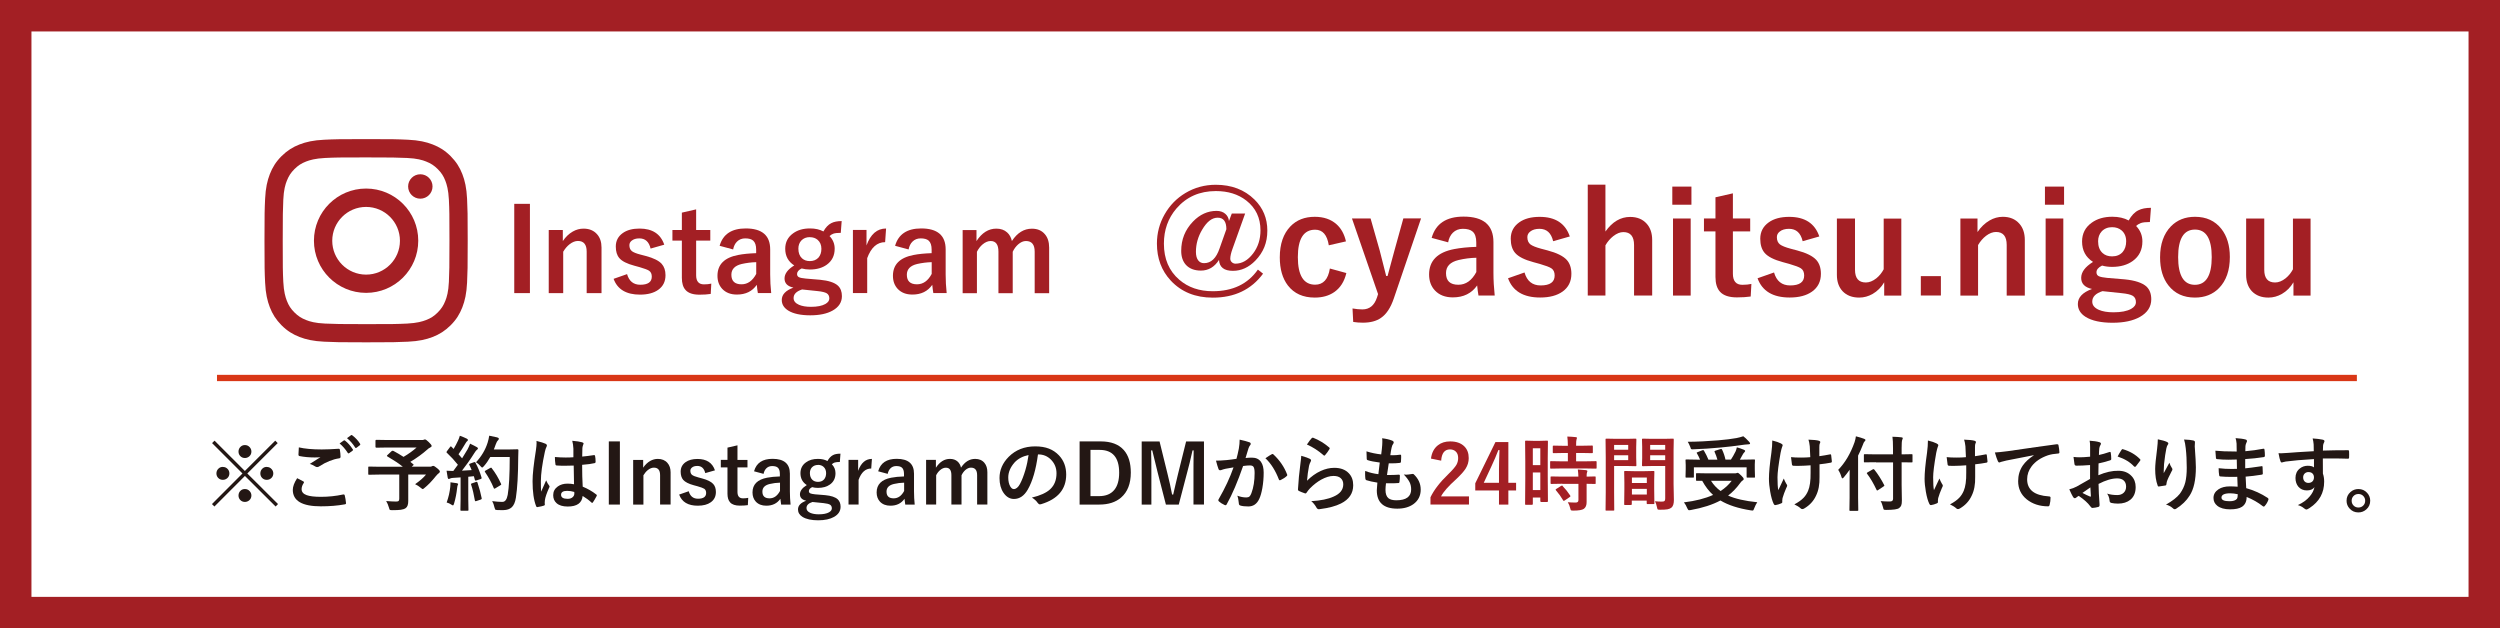 <?xml version="1.0" encoding="UTF-8"?><svg id="a" xmlns="http://www.w3.org/2000/svg" viewBox="0 0 397.37 99.87"><rect x="0" y="0" width="397.37" height="99.87" fill="#333333" stroke="none"/><defs><style>.b{fill:#231714;}.b,.c,.d{stroke-width:0px;}.c{fill:#fff;}.e{fill:none;stroke:#d93716;stroke-miterlimit:10;}.d{fill:#a31f24;}</style></defs><rect class="d" x="148.75" y="-148.75" width="99.87" height="397.37" transform="translate(248.62 -148.75) rotate(90)"/><rect class="c" x="5" y="5" width="387.37" height="89.87"/><path class="d" d="m84.23,32.4v14.19h-2.49v-14.19h2.49Z"/><path class="d" d="m89.46,36.56v1.76c.44-.66.96-1.16,1.57-1.51.55-.32,1.13-.47,1.72-.47.91,0,1.63.3,2.15.89.48.54.71,1.24.71,2.12v7.24h-2.36v-6.6c0-1.12-.46-1.69-1.39-1.69-.43,0-.87.17-1.32.52-.39.3-.73.7-1.02,1.19v6.58h-2.3v-10.03h2.23Z"/><path class="d" d="m105.59,38.89l-2.18.62c-.25-1.08-.85-1.62-1.79-1.62-.51,0-.91.12-1.21.36-.24.19-.37.43-.37.72,0,.42.13.74.4.95.25.19.71.38,1.38.55l.84.22c1.21.32,2.05.74,2.51,1.24.4.45.61,1.05.61,1.81,0,1-.38,1.77-1.15,2.32-.71.51-1.68.77-2.91.77-2.18,0-3.58-.84-4.19-2.51l2.14-.75c.32,1.12,1.02,1.69,2.1,1.69,1.22,0,1.83-.43,1.83-1.29,0-.43-.14-.74-.43-.94-.24-.16-.75-.35-1.51-.57l-.84-.23c-1.16-.31-1.96-.71-2.38-1.21-.38-.44-.56-1.05-.56-1.84,0-.9.37-1.61,1.1-2.13.67-.48,1.56-.72,2.67-.72,2.04,0,3.35.85,3.93,2.56Z"/><path class="d" d="m110.65,33.28v3.28h2.25v1.68h-2.25v5.51c0,.96.41,1.45,1.24,1.45.45,0,.84-.04,1.17-.12l-.09,1.64c-.51.08-1.1.12-1.79.12-1.02,0-1.75-.24-2.2-.73-.4-.43-.6-1.08-.6-1.94v-5.93h-1.5v-1.68h1.5v-2.76l2.27-.52Z"/><path class="d" d="m114.38,39.08c.52-1.84,1.9-2.77,4.15-2.77,2.59,0,3.89,1.11,3.89,3.33v3.98c0,.97.05,1.96.16,2.96h-2.12c-.07-.38-.12-.81-.17-1.31-.72,1.04-1.77,1.55-3.16,1.55-.99,0-1.77-.3-2.34-.91-.5-.54-.75-1.23-.75-2.07,0-1.79,1.09-2.89,3.28-3.31.81-.16,1.76-.25,2.87-.29v-.57c0-.67-.16-1.14-.47-1.42-.27-.24-.7-.36-1.27-.36-.52,0-.96.17-1.3.51-.32.31-.52.73-.62,1.25l-2.15-.58Zm5.81,2.59c-.77.02-1.54.12-2.3.29-1.09.26-1.64.83-1.64,1.71,0,1.01.54,1.52,1.61,1.52.98,0,1.75-.55,2.34-1.65v-1.87Z"/><path class="d" d="m133.78,35.16l-.14,1.85c-.51,0-.9.04-1.17.13-.21.07-.42.2-.62.38.55.57.82,1.24.82,2.01,0,1.09-.42,1.94-1.25,2.54-.7.51-1.6.77-2.7.77-.46,0-.9-.06-1.3-.17-.49.24-.73.54-.73.88,0,.24.1.41.3.51.2.1.57.17,1.09.22l2.27.19c1.34.13,2.29.44,2.83.93.43.4.64.96.64,1.67,0,.97-.49,1.74-1.47,2.29-.9.51-2.09.76-3.57.76s-2.69-.25-3.5-.76c-.68-.43-1.02-.99-1.02-1.68,0-.86.62-1.51,1.85-1.96-.94-.21-1.41-.69-1.41-1.45s.51-1.44,1.54-2.08c-.95-.61-1.43-1.49-1.43-2.65,0-1.04.42-1.85,1.25-2.45.71-.52,1.6-.78,2.69-.78.83,0,1.54.16,2.13.48.35-.64.77-1.08,1.25-1.32.42-.22.98-.33,1.66-.33Zm-6.29,10.85c-.9.29-1.35.74-1.35,1.37,0,.46.29.82.86,1.07.49.21,1.12.32,1.9.32,1,0,1.76-.15,2.29-.45.42-.24.63-.53.63-.88,0-.38-.14-.65-.41-.82-.27-.16-.75-.28-1.44-.35l-2.49-.26Zm1.24-8.32c-.57,0-1.02.18-1.37.55-.3.33-.46.76-.46,1.28,0,.67.19,1.18.58,1.54.32.29.73.44,1.24.44.58,0,1.04-.19,1.38-.56.3-.35.46-.82.46-1.39,0-.61-.2-1.08-.6-1.43-.33-.28-.74-.42-1.23-.42Z"/><path class="d" d="m140.84,36.33l-.15,2.16c-1.28,0-2.23.85-2.85,2.54v5.55h-2.27v-10.03h2.16v2.46c.65-1.79,1.68-2.69,3.11-2.69Z"/><path class="d" d="m142.27,39.08c.52-1.84,1.9-2.77,4.15-2.77,2.59,0,3.89,1.11,3.89,3.33v3.98c0,.97.05,1.96.16,2.96h-2.12c-.07-.38-.12-.81-.17-1.31-.72,1.04-1.77,1.55-3.16,1.55-.99,0-1.77-.3-2.34-.91-.5-.54-.75-1.23-.75-2.07,0-1.79,1.09-2.89,3.28-3.31.81-.16,1.76-.25,2.87-.29v-.57c0-.67-.16-1.14-.47-1.42-.27-.24-.7-.36-1.27-.36-.52,0-.96.17-1.3.51-.32.31-.52.73-.62,1.25l-2.15-.58Zm5.81,2.59c-.77.02-1.54.12-2.3.29-1.09.26-1.64.83-1.64,1.71,0,1.01.54,1.52,1.61,1.52.98,0,1.75-.55,2.34-1.65v-1.87Z"/><path class="d" d="m155.21,36.56v1.76c.86-1.32,1.91-1.98,3.16-1.98.7,0,1.27.2,1.72.61.38.34.62.8.75,1.36.86-1.31,1.92-1.96,3.18-1.96.89,0,1.58.3,2.07.89.45.53.67,1.24.67,2.12v7.24h-2.3v-6.6c0-1.12-.46-1.69-1.39-1.69-.42,0-.83.18-1.24.54-.35.31-.64.7-.86,1.17v6.58h-2.27v-6.6c0-1.12-.41-1.69-1.24-1.69-.42,0-.85.18-1.27.53-.37.31-.67.7-.91,1.18v6.58h-2.27v-10.03h2.2Z"/><path class="d" d="m58.19,25.02c4.31,0,4.82.02,6.53.09,1.57.07,2.43.33,3,.56.75.29,1.29.64,1.86,1.21.57.57.92,1.1,1.21,1.86.22.57.48,1.42.56,3,.08,1.7.09,2.21.09,6.53s-.02,4.82-.09,6.53c-.07,1.57-.33,2.43-.56,3-.29.75-.64,1.29-1.21,1.86s-1.1.92-1.86,1.21c-.57.22-1.42.48-3,.56-1.7.08-2.21.09-6.53.09s-4.82-.02-6.53-.09c-1.57-.07-2.43-.33-3-.56-.75-.29-1.29-.64-1.86-1.21-.57-.57-.92-1.1-1.21-1.86-.22-.57-.48-1.42-.56-3-.08-1.7-.09-2.21-.09-6.53s.02-4.82.09-6.53c.07-1.57.33-2.43.56-3,.29-.75.64-1.29,1.21-1.86s1.1-.92,1.86-1.21c.57-.22,1.42-.48,3-.56,1.7-.08,2.21-.09,6.53-.09m0-2.91c-4.39,0-4.94.02-6.66.1-1.72.08-2.89.35-3.92.75-1.06.41-1.96.97-2.86,1.86-.9.9-1.45,1.8-1.86,2.86-.4,1.03-.67,2.2-.75,3.92-.08,1.72-.1,2.27-.1,6.66s.02,4.94.1,6.66c.08,1.72.35,2.89.75,3.92.41,1.06.97,1.96,1.86,2.86.9.9,1.8,1.45,2.86,1.86,1.03.4,2.2.67,3.92.75,1.72.08,2.27.1,6.66.1s4.94-.02,6.66-.1c1.72-.08,2.89-.35,3.92-.75,1.06-.41,1.96-.97,2.86-1.86.9-.9,1.45-1.8,1.86-2.86.4-1.03.67-2.2.75-3.92.08-1.72.1-2.27.1-6.66s-.02-4.94-.1-6.66c-.08-1.72-.35-2.89-.75-3.92-.41-1.06-.97-1.96-1.86-2.86-.9-.9-1.8-1.45-2.86-1.86-1.03-.4-2.2-.67-3.92-.75-1.72-.08-2.27-.1-6.66-.1h0Z"/><path class="d" d="m58.19,29.97c-4.58,0-8.29,3.71-8.29,8.29s3.71,8.29,8.29,8.29,8.29-3.71,8.29-8.29-3.71-8.29-8.29-8.29Zm0,13.68c-2.97,0-5.38-2.41-5.38-5.38s2.41-5.38,5.38-5.38,5.38,2.41,5.38,5.38-2.41,5.38-5.38,5.38Z"/><circle class="d" cx="66.81" cy="29.64" r="1.94"/><path class="d" d="m197.92,33.92l-2.03,5.67c-.23.64-.34,1.15-.34,1.53,0,.23.09.43.28.59.16.13.34.2.54.2,1.05,0,1.98-.54,2.8-1.61.78-1.02,1.18-2.25,1.18-3.68,0-1.99-.75-3.57-2.26-4.75-1.29-1-2.9-1.5-4.83-1.5-2.59,0-4.67.92-6.27,2.77-1.33,1.55-1.99,3.42-1.99,5.59,0,2.42.81,4.33,2.44,5.73,1.41,1.22,3.18,1.83,5.33,1.83,3.18,0,5.57-1.15,7.17-3.44l.82.65c-1.88,2.54-4.54,3.81-7.99,3.81-2.77,0-4.99-.9-6.68-2.71-1.47-1.58-2.2-3.54-2.2-5.88,0-1.67.41-3.23,1.23-4.66.81-1.42,1.91-2.55,3.3-3.38,1.46-.87,3.07-1.31,4.82-1.31,2.51,0,4.56.78,6.15,2.34,1.37,1.35,2.05,3,2.05,4.94s-.63,3.46-1.9,4.77c-1.06,1.09-2.25,1.63-3.57,1.63-1.41,0-2.15-.58-2.21-1.74-.72,1.13-1.68,1.7-2.88,1.7-1.03,0-1.83-.31-2.39-.92-.49-.55-.74-1.29-.74-2.21,0-1.81.62-3.36,1.87-4.66,1.09-1.13,2.34-1.7,3.75-1.7.57,0,1.04.16,1.39.47.33.28.53.67.58,1.14l.45-1.19h2.11Zm-2.99,2.51c0-1.22-.46-1.83-1.38-1.83s-1.72.64-2.47,1.91c-.66,1.11-.99,2.28-.99,3.52,0,.61.13,1.08.39,1.39.23.28.53.41.9.41,1.12,0,1.94-.78,2.47-2.35l1.08-3.05Z"/><path class="d" d="m213.93,38.37l-2.72.62c-.26-1.66-.98-2.48-2.17-2.48-1.83,0-2.75,1.45-2.75,4.36s.92,4.38,2.75,4.38c1.29,0,2.07-.86,2.34-2.57l2.62.72c-.32,1.35-.96,2.36-1.93,3.03-.84.58-1.87.87-3.09.87-1.86,0-3.28-.64-4.27-1.92-.86-1.12-1.29-2.61-1.29-4.47,0-2.13.57-3.77,1.7-4.94.98-1.01,2.27-1.51,3.86-1.51,1.41,0,2.55.39,3.43,1.16.76.67,1.27,1.59,1.53,2.76Z"/><path class="d" d="m225.87,34.73l-4.32,12.69c-.5,1.48-1.18,2.52-2.05,3.11-.73.51-1.69.76-2.88.76-.53,0-1.04-.04-1.53-.12l-.11-2.14c.57.1,1.09.15,1.57.15,1.13,0,1.9-.63,2.32-1.9l.17-.53-4.15-12.03h2.96l1.46,5.13c.12.41.46,1.75,1.02,4.02h.22c.09-.33.29-1.05.58-2.15.2-.76.38-1.4.52-1.92l1.41-5.09h2.79Z"/><path class="d" d="m227.56,37.81c.63-2.25,2.32-3.38,5.07-3.38,3.17,0,4.75,1.35,4.75,4.06v4.86c0,1.18.07,2.39.2,3.62h-2.58c-.08-.46-.15-.99-.21-1.6-.88,1.26-2.17,1.9-3.86,1.9-1.21,0-2.17-.37-2.86-1.11-.61-.65-.92-1.5-.92-2.53,0-2.18,1.33-3.53,4-4.04.99-.19,2.15-.31,3.5-.35v-.7c0-.81-.19-1.39-.58-1.73-.33-.29-.85-.44-1.55-.44-.64,0-1.17.21-1.59.62-.38.38-.64.89-.75,1.53l-2.63-.71Zm7.09,3.16c-.94.02-1.87.14-2.81.36-1.34.32-2,1.01-2,2.08,0,1.24.65,1.85,1.96,1.85,1.19,0,2.14-.67,2.86-2.02v-2.28Z"/><path class="d" d="m249.53,37.58l-2.66.76c-.31-1.32-1.03-1.97-2.18-1.97-.62,0-1.12.15-1.47.44-.3.23-.45.53-.45.88,0,.52.16.9.49,1.16.31.23.87.46,1.69.68l1.02.27c1.48.39,2.5.9,3.06,1.51.49.54.74,1.28.74,2.21,0,1.22-.47,2.16-1.41,2.83-.87.62-2.05.94-3.55.94-2.67,0-4.37-1.02-5.11-3.06l2.62-.92c.39,1.37,1.25,2.06,2.56,2.06,1.49,0,2.23-.53,2.23-1.58,0-.52-.17-.91-.52-1.14-.3-.2-.91-.43-1.84-.7l-1.02-.28c-1.42-.38-2.39-.87-2.91-1.48-.46-.54-.69-1.29-.69-2.24,0-1.1.45-1.96,1.34-2.6.82-.59,1.91-.88,3.26-.88,2.49,0,4.09,1.04,4.79,3.13Z"/><path class="d" d="m255.18,29.35v7.45c1.1-1.55,2.41-2.32,3.93-2.32,1.11,0,1.99.36,2.63,1.08.58.65.87,1.51.87,2.58v8.84h-2.88v-8.03c0-1.37-.57-2.06-1.7-2.06-.52,0-1.06.22-1.61.65-.47.37-.89.85-1.24,1.45v7.99h-2.81v-17.63h2.81Z"/><path class="d" d="m268.85,29.66v2.88h-3.04v-2.88h3.04Zm-.12,5.07v12.25h-2.81v-12.25h2.81Z"/><path class="d" d="m275.44,30.73v4h2.75v2.05h-2.75v6.72c0,1.18.5,1.77,1.51,1.77.54,0,1.02-.05,1.43-.14l-.11,2c-.62.09-1.35.14-2.19.14-1.24,0-2.14-.3-2.68-.89-.49-.53-.73-1.32-.73-2.36v-7.24h-1.83v-2.05h1.83v-3.37l2.77-.63Z"/><path class="d" d="m289.19,37.58l-2.66.76c-.31-1.32-1.03-1.97-2.18-1.97-.62,0-1.12.15-1.47.44-.3.23-.45.53-.45.88,0,.52.16.9.49,1.16.31.23.87.46,1.69.68l1.02.27c1.48.39,2.5.9,3.06,1.51.49.54.74,1.28.74,2.21,0,1.22-.47,2.16-1.41,2.83-.87.62-2.05.94-3.55.94-2.67,0-4.37-1.02-5.11-3.06l2.62-.92c.39,1.37,1.25,2.06,2.56,2.06,1.49,0,2.23-.53,2.23-1.58,0-.52-.17-.91-.52-1.14-.3-.2-.91-.43-1.84-.7l-1.02-.28c-1.42-.38-2.39-.87-2.91-1.48-.46-.54-.69-1.29-.69-2.24,0-1.1.45-1.96,1.34-2.6.82-.59,1.91-.88,3.26-.88,2.49,0,4.09,1.04,4.79,3.13Z"/><path class="d" d="m302.21,34.73v12.25h-2.72v-2.11c-.47.8-1.09,1.42-1.84,1.85-.67.38-1.38.58-2.14.58-1.11,0-1.99-.34-2.64-1.02-.6-.65-.9-1.51-.9-2.59v-8.95h2.88v8.14c0,1.34.57,2.02,1.72,2.02.55,0,1.11-.22,1.68-.67.48-.39.86-.86,1.16-1.43v-8.05h2.81Z"/><path class="d" d="m308.5,43.89v3.08h-3.19v-3.08h3.19Z"/><path class="d" d="m314.32,34.73v2.15c.54-.8,1.18-1.41,1.92-1.84.67-.39,1.38-.58,2.1-.58,1.11,0,1.99.36,2.63,1.09.58.65.87,1.52.87,2.59v8.84h-2.88v-8.05c0-1.37-.57-2.06-1.7-2.06-.52,0-1.06.21-1.61.63-.47.37-.89.85-1.24,1.45v8.03h-2.81v-12.25h2.72Z"/><path class="d" d="m328.08,29.66v2.88h-3.04v-2.88h3.04Zm-.12,5.07v12.25h-2.81v-12.25h2.81Z"/><path class="d" d="m341.89,33.03l-.17,2.26c-.62,0-1.1.05-1.43.16-.25.09-.51.24-.76.47.67.69,1,1.51,1,2.45,0,1.34-.51,2.37-1.53,3.11-.86.62-1.95.94-3.29.94-.57,0-1.1-.07-1.59-.21-.6.3-.89.65-.89,1.07,0,.29.12.5.37.62.25.12.69.21,1.33.27l2.77.23c1.64.16,2.79.54,3.46,1.13.52.49.78,1.17.78,2.04,0,1.18-.6,2.12-1.8,2.8-1.1.62-2.55.93-4.36.93s-3.28-.31-4.27-.93c-.83-.52-1.24-1.21-1.24-2.05,0-1.05.75-1.84,2.25-2.39-1.15-.25-1.72-.84-1.72-1.76s.62-1.75,1.88-2.54c-1.16-.74-1.74-1.82-1.74-3.24,0-1.26.51-2.26,1.53-2.99.87-.63,1.96-.95,3.28-.95,1.01,0,1.88.2,2.6.59.43-.78.94-1.32,1.53-1.61.52-.27,1.19-.4,2.03-.4Zm-7.68,13.24c-1.1.35-1.65.9-1.65,1.67,0,.57.35,1,1.05,1.31.6.26,1.37.39,2.32.39,1.22,0,2.15-.18,2.8-.54.52-.29.77-.65.77-1.08,0-.46-.17-.8-.5-1-.33-.2-.92-.34-1.75-.42l-3.04-.32Zm1.51-10.16c-.69,0-1.25.23-1.67.68-.37.41-.56.93-.56,1.56,0,.82.24,1.45.71,1.87.39.36.9.53,1.51.53.71,0,1.27-.23,1.68-.69.37-.43.56-1,.56-1.7,0-.74-.24-1.32-.73-1.74-.4-.34-.9-.51-1.5-.51Z"/><path class="d" d="m348.89,34.46c1.79,0,3.19.64,4.2,1.93.89,1.14,1.34,2.63,1.34,4.46,0,2.11-.57,3.76-1.72,4.94-.99,1.01-2.27,1.51-3.83,1.51-1.8,0-3.2-.64-4.21-1.93-.89-1.13-1.33-2.62-1.33-4.46,0-2.11.58-3.75,1.73-4.94,1-1.01,2.27-1.51,3.82-1.51Zm0,2.03c-1.79,0-2.68,1.46-2.68,4.38s.89,4.4,2.66,4.4,2.68-1.47,2.68-4.4-.89-4.38-2.66-4.38Z"/><path class="d" d="m367.26,34.73v12.25h-2.72v-2.11c-.47.8-1.09,1.42-1.84,1.85-.67.38-1.38.58-2.14.58-1.11,0-1.99-.34-2.64-1.02-.6-.65-.9-1.51-.9-2.59v-8.95h2.88v8.14c0,1.34.57,2.02,1.72,2.02.55,0,1.11-.22,1.68-.67.48-.39.86-.86,1.16-1.43v-8.05h2.81Z"/><path class="b" d="m39.31,75.26l4.88,4.86-.38.39-4.88-4.86-4.85,4.86-.39-.39,4.85-4.86-4.83-4.83.39-.39,4.82,4.82,4.83-4.82.39.39-4.83,4.83Zm-3.88-1.04c.31,0,.56.11.77.34.18.2.26.43.26.69,0,.3-.11.56-.34.76-.2.17-.43.26-.7.26-.31,0-.56-.11-.76-.33-.17-.19-.26-.42-.26-.69,0-.31.11-.56.33-.77.19-.18.42-.27.69-.27Zm3.49-3.48c.31,0,.56.11.77.34.18.2.27.43.27.7,0,.3-.11.56-.34.76-.2.17-.43.26-.69.26-.31,0-.56-.11-.76-.33-.17-.19-.26-.42-.26-.69,0-.31.11-.56.33-.77.19-.18.42-.27.69-.27Zm0,6.99c.31,0,.56.11.77.34.18.2.27.43.27.69,0,.3-.11.56-.34.76-.2.17-.43.26-.69.26-.31,0-.56-.11-.76-.33-.17-.19-.26-.42-.26-.69,0-.31.11-.56.33-.77.19-.18.42-.26.69-.26Zm3.48-3.51c.31,0,.56.11.77.34.18.2.27.43.27.69,0,.3-.11.56-.34.76-.2.17-.43.26-.7.26-.31,0-.56-.11-.76-.33-.17-.19-.26-.42-.26-.69,0-.31.11-.56.33-.77.19-.18.42-.27.69-.27Z"/><path class="b" d="m47.22,76c.33.17.67.34,1,.52.07.04.1.08.1.13,0,.03-.01.07-.04.11-.23.35-.34.67-.34.99,0,.44.27.76.8.95.49.18,1.24.27,2.27.27,1.2,0,2.36-.12,3.51-.37.05,0,.08-.01.11-.01.08,0,.14.04.16.13.1.38.17.8.21,1.26v.02c0,.09-.07.15-.22.17-1.13.21-2.4.31-3.79.31-2.97,0-4.45-.87-4.45-2.62,0-.52.23-1.14.69-1.85Zm.28-4.89c.95.22,2.16.33,3.63.33.8,0,1.69-.04,2.69-.11h.04c.09,0,.15.05.16.15.07.39.1.75.11,1.1,0,.17-.07.26-.22.27-1.02.15-2.07.57-3.17,1.28-.11.08-.21.11-.33.11-.09,0-.18-.03-.27-.08-.29-.19-.59-.33-.9-.42.7-.46,1.27-.82,1.69-1.07-.19.03-.5.04-.94.04-.83,0-1.62-.07-2.38-.22-.11-.02-.17-.1-.17-.24s.02-.51.06-1.15Zm6.47-.62l.68-.48s.05-.03.08-.03c.03,0,.07.02.12.06.44.34.85.8,1.23,1.39.03.03.04.07.04.09,0,.04-.03.07-.08.11l-.54.4s-.07.04-.1.04c-.04,0-.08-.03-.12-.08-.4-.62-.83-1.11-1.3-1.5Zm1.19-.85l.64-.47s.06-.03.09-.03.06.02.11.06c.5.38.91.82,1.23,1.33.03.04.04.08.04.11,0,.05-.03.09-.08.13l-.52.4s-.07.04-.11.04c-.04,0-.08-.03-.11-.08-.36-.58-.79-1.07-1.29-1.48Z"/><path class="b" d="m62.51,71.66c.62.33,1.16.65,1.63.96.79-.46,1.48-.96,2.08-1.49h-4.62l-1.79.03c-.08,0-.13-.05-.13-.14v-.97c0-.1.04-.14.13-.14l1.79.03h5.42c.16,0,.27-.01.33-.04.09-.04.15-.06.18-.06.13,0,.33.14.61.42.31.29.47.5.47.62,0,.1-.08.18-.23.25-.18.08-.34.2-.48.34-.74.66-1.63,1.31-2.68,1.94l.46.37s.07.07.07.09c0,.03-.04.07-.11.13l-.21.18h2.92c.13,0,.23-.02.3-.07.07-.04.14-.06.2-.06.13,0,.35.13.64.38.29.23.43.41.43.54,0,.08-.06.16-.18.25-.11.07-.27.23-.48.48-.58.73-1.17,1.35-1.77,1.84-.14.13-.24.2-.3.2-.05,0-.15-.07-.32-.21-.28-.24-.58-.43-.89-.57.78-.55,1.36-1.06,1.73-1.53h-2.82v4.16c.01.58-.12.97-.4,1.17-.2.14-.47.23-.8.27-.29.04-.75.06-1.36.06-.21,0-.34-.02-.38-.06-.03-.04-.08-.15-.13-.35-.12-.42-.27-.76-.44-1.04.66.05,1.19.08,1.59.08.2,0,.34-.04.4-.11.06-.07.09-.18.09-.35v-3.83h-3.16l-1.63.03c-.07,0-.11,0-.12-.03s-.02-.05-.02-.11v-1.02c0-.07,0-.11.03-.12s.05-.02.11-.02l1.63.03h3.73c-.61-.5-1.43-1.04-2.44-1.63-.06-.04-.09-.07-.09-.11,0-.04.03-.08.09-.13l.64-.6c.06-.05.11-.08.14-.08.03,0,.06,0,.11.03Z"/><path class="b" d="m75.58,73.56c.4.74.72,1.52.96,2.34,0,.04.01.07.01.09,0,.08-.06.13-.17.16l-.68.22s-.08.02-.11.02c-.06,0-.09-.04-.11-.11l-.16-.59c-.2.03-.5.06-.89.09v3.56l.03,1.69c0,.07,0,.11-.03.13-.02.01-.05.02-.11.02h-.99c-.07,0-.11,0-.13-.03s-.02-.06-.02-.12l.03-1.69v-3.46l-1.22.08c-.2.01-.36.05-.47.11-.07.04-.14.06-.2.06-.08,0-.13-.07-.16-.22-.06-.31-.12-.67-.18-1.09.32.02.58.03.8.03.08,0,.18,0,.28,0l.72-.98c-.54-.68-1.12-1.31-1.74-1.89-.05-.05-.08-.09-.08-.12,0-.02.03-.08.09-.16l.48-.64c.05-.08.09-.11.13-.11.03,0,.07.03.12.08l.32.33c.27-.45.5-.88.69-1.3.13-.26.23-.53.3-.8.47.17.85.33,1.12.47.11.06.17.13.17.21,0,.05-.04.11-.11.17-.09.06-.17.17-.25.31-.42.71-.8,1.31-1.14,1.78.35.4.54.62.57.65.25-.4.54-.87.87-1.43.15-.28.28-.58.4-.9.49.23.85.42,1.09.56.11.06.16.12.16.2,0,.08-.05.15-.15.2-.1.06-.24.24-.42.53-.62.99-1.28,1.92-1.97,2.8.72-.04,1.24-.07,1.54-.09-.13-.33-.26-.6-.37-.82-.02-.05-.03-.08-.03-.1,0-.04.05-.08.17-.12l.59-.21c.06-.02.1-.03.13-.03.04,0,.08.03.12.1Zm-4.58,6.3c.3-.83.49-1.66.57-2.48.02-.2.03-.37.03-.51,0-.06,0-.13,0-.21.57.08.91.12,1,.14.15.03.22.08.22.16,0,.03-.03.09-.08.2-.02.03-.05.16-.08.41-.09.85-.25,1.68-.49,2.48-.05.19-.11.28-.18.28-.05,0-.15-.05-.3-.15-.18-.13-.41-.23-.69-.31Zm4.67-3.25s.09-.03.11-.03c.05,0,.09.05.12.14.31.94.53,1.76.66,2.45,0,.04.01.07.01.09,0,.06-.05.11-.17.15l-.68.23c-.06.02-.11.03-.14.03-.05,0-.08-.04-.1-.13-.16-.94-.35-1.77-.59-2.49-.02-.05-.03-.09-.03-.11,0-.04.05-.08.15-.11l.64-.22Zm-.01-3.13c.87-.94,1.49-1.98,1.85-3.13.12-.39.2-.75.25-1.1.43.08.85.17,1.26.27.18.05.27.12.27.21s-.04.17-.13.26c-.13.11-.25.32-.37.66-.13.38-.23.65-.3.79h2.45l1.3-.03c.11,0,.16.05.16.15-.02.25-.03.6-.03,1.07-.01,2.83-.14,4.99-.37,6.48-.11.72-.34,1.23-.67,1.53-.31.28-.74.43-1.29.44h-.46c-.2,0-.37,0-.51-.01-.2-.01-.32-.04-.36-.08-.03-.04-.07-.16-.12-.35-.08-.39-.2-.72-.36-.99.62.08,1.1.12,1.45.12h.19c.41,0,.69-.37.83-1.12.21-1.22.32-3.23.32-6.01h-3.09c-.31.55-.64,1.03-1.01,1.45-.14.16-.24.23-.28.23-.05,0-.14-.08-.27-.23-.22-.27-.45-.47-.7-.61Zm2.51.95c.56.71,1.05,1.53,1.47,2.47.02.04.03.08.03.1,0,.05-.05.09-.15.14l-.81.49c-.06.03-.1.05-.13.05-.05,0-.08-.04-.11-.13-.34-.83-.79-1.66-1.36-2.5-.04-.06-.06-.1-.06-.13,0-.04.05-.08.14-.13l.73-.41c.05-.03.1-.05.13-.05s.08.03.13.09Z"/><path class="b" d="m85.26,70.08c.72.18,1.21.33,1.47.46.13.07.2.16.2.26,0,.07-.03.17-.09.28-.07.12-.15.36-.23.71-.43,1.97-.64,3.55-.64,4.71,0,.74.01,1.29.04,1.65.06-.14.21-.46.42-.94.16-.34.28-.63.38-.86.15.35.3.62.46.81.05.06.08.12.08.18s-.03.13-.08.21c-.38.85-.6,1.5-.66,1.96-.02.15-.03.28-.03.4,0,.08,0,.17.02.29v.03c0,.06-.05.11-.16.14-.23.08-.55.16-.97.22-.04.01-.08.02-.1.02-.06,0-.12-.06-.16-.17-.37-.94-.56-2.26-.56-3.95,0-1.1.18-2.73.53-4.91.07-.5.11-.89.11-1.16,0-.13,0-.25-.02-.36Zm5.98,6.88c-.02-.71-.03-1.7-.05-2.96-.61.02-1.08.03-1.42.03-.46,0-.88-.01-1.25-.04-.14,0-.22-.06-.23-.17-.06-.36-.09-.76-.09-1.18.57.05,1.15.08,1.72.08.4,0,.81-.01,1.22-.04v-1.36c-.02-.45-.08-.87-.18-1.26.7.06,1.23.14,1.57.24.16.05.23.12.23.22,0,.03-.03.1-.08.22-.05.13-.09.28-.11.46-.02.29-.03.75-.03,1.37.58-.05,1.19-.13,1.84-.23.03,0,.06-.01.08-.01.06,0,.1.05.13.16.05.24.08.54.08.92,0,.11-.05.18-.15.2-.46.11-1.12.21-1.99.27,0,1.27.03,2.43.09,3.47.78.32,1.5.73,2.15,1.24.07.05.1.09.1.13,0,.03-.01.07-.04.13-.2.39-.4.72-.59,1-.04.05-.08.08-.12.08-.03,0-.07-.02-.11-.06-.4-.38-.87-.72-1.4-1.04-.11,1.12-.9,1.68-2.37,1.68-.79,0-1.39-.18-1.79-.55-.35-.32-.52-.73-.52-1.26,0-.57.24-1.03.73-1.38.42-.3.93-.45,1.54-.45.35,0,.7.03,1.03.1Zm.03,1.23c-.36-.11-.73-.17-1.12-.17-.65,0-.97.21-.97.62,0,.43.35.65,1.05.65.34,0,.61-.09.81-.28.17-.16.25-.34.25-.56,0-.11,0-.19-.01-.26Z"/><path class="b" d="m98.53,70.16v10.04h-1.76v-10.04h1.76Z"/><path class="b" d="m102.23,73.1v1.24c.31-.46.68-.82,1.11-1.07.39-.22.8-.33,1.22-.33.64,0,1.15.21,1.52.63.34.38.51.88.51,1.5v5.12h-1.67v-4.67c0-.8-.33-1.19-.99-1.19-.3,0-.62.12-.94.37-.27.21-.51.5-.72.84v4.66h-1.63v-7.1h1.58Z"/><path class="b" d="m113.64,74.76l-1.54.44c-.18-.76-.6-1.14-1.26-1.14-.36,0-.65.08-.85.25-.17.14-.26.31-.26.51,0,.3.09.52.28.67.18.13.5.27.98.39l.59.16c.86.23,1.45.52,1.78.88.29.32.43.74.43,1.28,0,.71-.27,1.25-.82,1.64-.5.36-1.19.54-2.06.54-1.55,0-2.53-.59-2.96-1.77l1.52-.53c.23.8.72,1.19,1.48,1.19.86,0,1.29-.31,1.29-.92,0-.3-.1-.52-.3-.66-.17-.11-.53-.25-1.07-.4l-.59-.16c-.82-.22-1.38-.51-1.69-.86-.26-.31-.4-.75-.4-1.3,0-.64.26-1.14.78-1.51.48-.34,1.11-.51,1.89-.51,1.44,0,2.37.6,2.78,1.81Z"/><path class="b" d="m117.22,70.78v2.32h1.59v1.19h-1.59v3.9c0,.68.29,1.02.88,1.02.32,0,.59-.03.83-.08l-.06,1.16c-.36.05-.78.08-1.27.08-.72,0-1.24-.17-1.55-.52-.28-.31-.42-.76-.42-1.37v-4.19h-1.06v-1.19h1.06v-1.95l1.6-.37Z"/><path class="b" d="m119.86,74.89c.37-1.31,1.35-1.96,2.94-1.96,1.84,0,2.75.79,2.75,2.36v2.82c0,.69.04,1.39.11,2.1h-1.5c-.05-.27-.09-.58-.12-.93-.51.73-1.25,1.1-2.24,1.1-.7,0-1.25-.21-1.66-.64-.35-.38-.53-.87-.53-1.47,0-1.26.77-2.04,2.32-2.34.57-.11,1.25-.18,2.03-.2v-.4c0-.47-.11-.81-.33-1-.19-.17-.49-.25-.9-.25-.37,0-.68.12-.92.36-.22.22-.37.51-.44.88l-1.52-.41Zm4.11,1.83c-.54.01-1.09.08-1.63.21-.78.19-1.16.59-1.16,1.21,0,.72.38,1.07,1.14,1.07.69,0,1.24-.39,1.66-1.17v-1.32Z"/><path class="b" d="m133.59,72.12l-.1,1.31c-.36,0-.64.03-.83.09-.15.05-.29.14-.44.27.39.4.58.87.58,1.42,0,.78-.29,1.38-.88,1.8-.5.36-1.13.54-1.91.54-.33,0-.64-.04-.92-.12-.35.17-.52.38-.52.62,0,.17.07.29.21.36.14.07.4.12.77.16l1.6.13c.95.09,1.62.31,2,.66.3.28.46.68.46,1.18,0,.69-.35,1.23-1.04,1.62-.64.36-1.48.54-2.53.54s-1.9-.18-2.48-.54c-.48-.3-.72-.7-.72-1.19,0-.61.44-1.07,1.31-1.38-.67-.15-1-.49-1-1.02s.36-1.02,1.09-1.47c-.67-.43-1.01-1.06-1.01-1.88,0-.73.29-1.31.88-1.73.5-.37,1.13-.55,1.9-.55.59,0,1.09.11,1.51.34.25-.45.54-.76.88-.94.3-.16.69-.23,1.17-.23Zm-4.45,7.67c-.64.2-.95.52-.95.97,0,.33.2.58.61.76.34.15.79.23,1.35.23.71,0,1.25-.11,1.62-.32.3-.17.45-.38.45-.63,0-.27-.1-.46-.29-.58-.19-.11-.53-.2-1.02-.25l-1.76-.18Zm.88-5.89c-.4,0-.72.13-.97.39-.21.24-.32.54-.32.9,0,.48.14.84.41,1.09.23.21.52.31.88.31.41,0,.74-.13.97-.4.21-.25.32-.58.32-.99s-.14-.77-.42-1.01c-.23-.2-.52-.3-.87-.3Z"/><path class="b" d="m138.59,72.94l-.11,1.53c-.91,0-1.58.6-2.01,1.8v3.93h-1.6v-7.1h1.53v1.74c.46-1.27,1.19-1.9,2.2-1.9Z"/><path class="b" d="m139.59,74.89c.37-1.31,1.35-1.96,2.94-1.96,1.84,0,2.75.79,2.75,2.36v2.82c0,.69.04,1.39.11,2.1h-1.5c-.05-.27-.09-.58-.12-.93-.51.73-1.25,1.1-2.24,1.1-.7,0-1.25-.21-1.66-.64-.35-.38-.53-.87-.53-1.47,0-1.26.77-2.04,2.32-2.34.57-.11,1.25-.18,2.03-.2v-.4c0-.47-.11-.81-.33-1-.19-.17-.49-.25-.9-.25-.37,0-.68.12-.92.36-.22.22-.37.51-.44.88l-1.52-.41Zm4.11,1.83c-.54.01-1.09.08-1.63.21-.78.19-1.16.59-1.16,1.21,0,.72.38,1.07,1.14,1.07.69,0,1.24-.39,1.66-1.17v-1.32Z"/><path class="b" d="m148.76,73.1v1.24c.61-.93,1.35-1.4,2.24-1.4.49,0,.9.14,1.22.43.26.24.44.56.53.96.61-.93,1.36-1.39,2.25-1.39.63,0,1.12.21,1.47.63.32.38.47.88.47,1.5v5.12h-1.63v-4.67c0-.8-.33-1.19-.99-1.19-.29,0-.59.13-.88.38-.25.22-.45.5-.61.83v4.66h-1.61v-4.67c0-.8-.29-1.19-.88-1.19-.3,0-.6.12-.9.37-.26.22-.48.5-.64.83v4.66h-1.6v-7.1h1.55Z"/><path class="b" d="m164.98,72.25c-.32,2.4-.86,4.25-1.62,5.57-.57.99-1.3,1.49-2.2,1.49-.65,0-1.21-.33-1.66-.99-.42-.62-.63-1.4-.63-2.34,0-1.27.49-2.39,1.46-3.37,1.1-1.1,2.51-1.66,4.21-1.66s2.88.48,3.79,1.44c.76.81,1.14,1.82,1.14,3.04,0,2.34-1.33,3.91-3.99,4.71-.08.02-.14.03-.19.03-.13,0-.25-.09-.37-.26-.19-.29-.49-.56-.9-.82,1.33-.32,2.3-.76,2.91-1.33.67-.63,1-1.47,1-2.53,0-.86-.3-1.59-.9-2.19-.55-.54-1.21-.81-1.99-.81h-.05Zm-1.5.08c-.92.19-1.66.58-2.21,1.17-.67.76-1.01,1.56-1.01,2.39,0,.59.11,1.07.32,1.43.17.28.35.42.56.42.35,0,.68-.26.97-.79.32-.58.6-1.32.87-2.22.24-.82.4-1.62.51-2.41Z"/><path class="b" d="m171.6,70.16h3.36c1.63,0,2.86.46,3.67,1.38.74.84,1.11,2.03,1.11,3.58,0,1.76-.52,3.08-1.55,3.97-.86.74-2.02,1.11-3.46,1.11h-3.13v-10.04Zm1.73,1.35v7.35h1.36c1.09,0,1.9-.34,2.44-1.01.51-.63.76-1.53.76-2.72,0-2.41-1.04-3.62-3.11-3.62h-1.45Z"/><path class="b" d="m191.37,70.16v10.04h-1.67v-5.07c0-.77,0-1.96.03-3.54h-.18c-.32,1.46-.6,2.6-.83,3.42l-1.36,5.2h-2.04l-1.32-5.14c-.08-.3-.37-1.46-.85-3.48h-.18c.03,1.16.04,2.35.04,3.57v5.05h-1.54v-10.04h2.84l1.26,5.12c.29,1.14.53,2.25.73,3.31h.18c.07-.28.21-.86.4-1.73.14-.63.27-1.15.37-1.55l1.28-5.15h2.84Z"/><path class="b" d="m196.53,72.94c.13-.47.26-1.01.38-1.63.09-.52.13-1,.13-1.43.63.13,1.15.28,1.55.42.14.04.21.13.21.26,0,.07-.03.14-.09.2-.11.13-.19.3-.26.49-.06.19-.15.47-.25.82-.1.33-.17.57-.22.73.32-.04.65-.06,1.01-.06.65,0,1.14.23,1.45.69.28.4.42.97.42,1.7,0,.84-.07,1.65-.21,2.45-.13.72-.29,1.29-.49,1.71-.37.81-.95,1.21-1.74,1.21-.56,0-.98-.05-1.28-.15-.16-.05-.23-.17-.23-.36-.05-.53-.13-.93-.24-1.2.5.19.98.28,1.42.28.23,0,.4-.05.52-.16.11-.1.21-.28.3-.52.34-.89.51-1.96.51-3.2,0-.49-.06-.82-.18-.99-.11-.15-.3-.22-.56-.22-.29,0-.65.03-1.09.09-.85,2.46-1.71,4.49-2.6,6.08-.05.11-.11.16-.19.16-.04,0-.09-.01-.15-.04-.4-.19-.7-.38-.9-.57-.07-.07-.1-.13-.1-.19,0-.05.02-.1.05-.15,1.02-1.77,1.81-3.46,2.37-5.07-.29.05-.72.12-1.26.22-.23.05-.47.12-.71.21-.06.02-.11.03-.16.03-.12,0-.21-.07-.26-.2-.12-.32-.25-.76-.4-1.33.48,0,1.04-.03,1.71-.09.47-.05.98-.11,1.53-.2Zm4.6-.1c.48-.33.83-.55,1.05-.66.03-.02.06-.02.09-.02.05,0,.1.03.16.09.98.92,1.7,1.97,2.15,3.15.02.05.03.08.03.11,0,.05-.03.1-.08.15-.24.23-.57.45-.97.64-.05.03-.09.04-.13.04-.08,0-.14-.05-.16-.14-.54-1.4-1.24-2.52-2.12-3.35Z"/><path class="b" d="m206.83,72.45c.7.2,1.14.35,1.35.47.14.06.21.15.21.25,0,.06-.02.12-.06.2-.12.22-.21.45-.26.68-.15.77-.26,1.56-.32,2.36.67-.67,1.39-1.19,2.17-1.55.72-.33,1.44-.5,2.16-.5,1,0,1.77.29,2.31.86.47.49.7,1.12.7,1.91,0,1.28-.65,2.25-1.95,2.9-.83.42-1.93.71-3.32.89-.09.01-.16.02-.2.02-.13,0-.24-.06-.32-.18-.27-.49-.57-.86-.88-1.1,1.5-.09,2.69-.33,3.56-.73,1.02-.44,1.53-1.09,1.53-1.95,0-.41-.14-.74-.41-.98-.27-.24-.65-.35-1.14-.35-.6,0-1.25.2-1.96.59-.61.34-1.2.8-1.77,1.37-.21.22-.4.46-.56.71-.05.08-.1.11-.16.11-.03,0-.08,0-.14-.03-.36-.12-.65-.24-.88-.35-.12-.05-.18-.13-.18-.26.07-1.3.2-2.69.4-4.18.08-.58.12-.97.12-1.17Zm.9-1.79c.33-.49.58-.83.76-1.01.05-.05.11-.08.16-.08.03,0,.05,0,.08.01.92.36,1.77.88,2.54,1.54.06.05.09.1.09.14,0,.03-.02.08-.06.15-.19.32-.41.62-.66.91-.05.07-.1.1-.14.1-.05,0-.1-.03-.16-.09-.81-.71-1.68-1.27-2.62-1.68Z"/><path class="b" d="m220.3,76.82c-.05.4-.08.75-.08,1.04,0,.63.16,1.07.47,1.33.27.22.69.33,1.25.33,1.57,0,2.36-.58,2.36-1.74,0-.42-.08-.8-.25-1.14-.18-.35-.48-.76-.92-1.22.14.02.27.03.4.03.16,0,.46-.04.92-.11.03,0,.06-.01.09-.01.07,0,.13.02.18.06.73.69,1.1,1.5,1.1,2.43,0,.98-.39,1.75-1.16,2.31-.67.48-1.52.72-2.56.72-2.17,0-3.26-.97-3.26-2.92,0-.13.03-.54.09-1.22-.72-.11-1.3-.24-1.76-.39-.08-.03-.13-.11-.15-.25-.03-.27-.04-.53-.04-.78,0-.15,0-.29.01-.43.72.27,1.42.43,2.1.51.09-.7.17-1.32.22-1.85-.86-.11-1.48-.23-1.86-.36-.14-.03-.21-.11-.21-.22-.03-.62-.04-1.02-.04-1.2.74.24,1.52.4,2.34.49.09-.65.14-1.15.16-1.49.01-.16.02-.33.02-.49,0-.21,0-.41-.03-.59.65.08,1.17.21,1.55.36.19.07.29.17.29.3,0,.08-.03.17-.1.25-.08.08-.16.27-.23.56-.08.34-.15.75-.21,1.22.13,0,.27.01.42.01.35,0,.74-.03,1.17-.09.09,0,.13.05.13.15,0,.12,0,.24,0,.36,0,.24-.01.44-.03.61,0,.11-.07.18-.21.19-.41.05-.86.07-1.34.07h-.39c-.04.22-.13.84-.28,1.85.19,0,.35,0,.49,0,.43,0,.88-.02,1.35-.05.03,0,.05,0,.08,0,.09,0,.13.05.13.15,0,.35-.02.67-.06.97-.01.14-.07.21-.18.21-.38.03-.82.04-1.32.04-.21,0-.43,0-.66,0Z"/><path class="d" d="m227.45,72.89c.12-.93.49-1.64,1.11-2.12.52-.41,1.17-.61,1.94-.61.96,0,1.71.26,2.24.78.48.47.71,1.09.71,1.88,0,.59-.16,1.14-.49,1.66-.29.46-.8,1.02-1.5,1.68-1.25,1.12-2.05,2.03-2.41,2.74h4.44v1.29h-6.12v-1.15c.56-1.17,1.5-2.39,2.82-3.66.67-.65,1.11-1.16,1.32-1.53.17-.31.26-.66.26-1.05,0-.46-.13-.81-.4-1.05-.23-.21-.53-.32-.9-.32-.85,0-1.32.6-1.4,1.79l-1.62-.33Z"/><path class="d" d="m239.75,70.26v6.48h1.23v1.22h-1.23v2.24h-1.49v-2.24h-3.77v-1.14l3.21-6.56h2.05Zm-1.49,6.48v-2.17c0-.69.03-1.7.08-3.03h-.18c-.29.77-.66,1.64-1.1,2.58l-1.22,2.62h2.42Z"/><path class="d" d="m246.03,79.65c0,.07,0,.11-.02.12s-.05.02-.12.02h-.93c-.08,0-.13-.05-.13-.14v-.57h-1.19v1.02c0,.09-.04.14-.13.14h-.96c-.07,0-.11,0-.12-.03s-.02-.05-.02-.11l.03-3.99v-2.82l-.03-3.11c0-.07,0-.11.03-.12.02-.01.06-.02.12-.02l1.11.03h1.12l1.11-.03c.07,0,.11,0,.12.03.01.02.02.05.02.11l-.03,2.62v2.96l.03,3.88Zm-1.2-8.4h-1.19v2.68h1.19v-2.68Zm-1.19,6.65h1.19v-2.8h-1.19v2.8Zm4.64-3.44l-1.74.03c-.08,0-.12-.01-.13-.03-.01-.02-.02-.06-.02-.12v-.9c0-.07,0-.11.02-.12.02-.01.06-.02.13-.02l1.74.03h.93v-1.33h-.61l-1.63.03c-.08,0-.12,0-.14-.03-.01-.02-.02-.06-.02-.12v-.9c0-.07.01-.12.03-.13.02-.01.06-.02.13-.02l1.63.03h.61c-.01-.64-.04-1.13-.09-1.47.43.01.88.04,1.33.09.14.01.21.05.21.13,0,.04-.03.13-.08.27-.04.1-.06.42-.06.97h.87l1.64-.03c.07,0,.11,0,.13.03s.02.06.02.13v.9c0,.07,0,.11-.03.13-.02.01-.06.02-.12.02l-1.64-.03h-.87v1.33h1.37l1.74-.03c.07,0,.12,0,.13.03.01.02.02.05.02.11v.9c0,.07,0,.12-.03.13-.02.01-.06.02-.13.02l-1.74-.03h-3.61Zm.05,2.43l-1.72.03c-.08,0-.12,0-.13-.03s-.02-.05-.02-.11v-.91c0-.07,0-.11.03-.12s.06-.02.13-.02l1.72.03h2.54c0-.36-.04-.74-.09-1.14.54.03.97.07,1.3.11.15.03.22.08.22.15,0,.06-.02.13-.06.22-.04.08-.06.3-.06.66l1.29-.03c.07,0,.12,0,.13.03.01.02.02.05.02.11v.91c0,.06,0,.1-.02.12-.01.02-.06.02-.13.02-.01,0-.07,0-.17,0-.34,0-.71-.01-1.12-.02v2.88c.01.52-.14.88-.44,1.1-.28.19-.84.28-1.68.28-.21,0-.33-.02-.37-.06-.04-.04-.08-.15-.12-.33-.08-.36-.21-.67-.38-.94.4.03.82.05,1.26.05.29,0,.43-.13.43-.4v-2.57h-2.54Zm.05.37c.42.43.82.93,1.19,1.49.03.05.05.08.05.11,0,.04-.04.08-.11.14l-.79.54c-.08.05-.13.08-.15.08-.03,0-.07-.03-.11-.09-.32-.55-.7-1.08-1.14-1.59-.04-.05-.06-.08-.06-.11,0-.03.04-.08.13-.13l.73-.46c.06-.04.11-.06.15-.06s.08.02.13.07Z"/><path class="d" d="m258.66,69.75l1.31-.03c.06,0,.09.01.11.03.01.02.02.06.02.13l-.03,1.23v1.6l.03,1.23c0,.08,0,.12-.03.14-.01.01-.05.02-.1.02l-1.31-.03h-2.1v4.19l.02,2.76c0,.07,0,.11-.02.12-.02.01-.06.02-.11.02h-1.11c-.06,0-.1,0-.12-.02s-.02-.05-.02-.12l.03-2.76v-5.6l-.03-2.78c0-.08,0-.12.03-.14.02-.01.06-.02.12-.02l1.52.03h1.79Zm.14.97h-2.24v.76h2.24v-.76Zm0,2.42v-.78h-2.24v.78h2.24Zm.43,7.13h-.92c-.07,0-.11,0-.13-.03-.01-.02-.02-.06-.02-.13l.03-2.34v-1.14l-.03-1.62c0-.07,0-.11.03-.13.02-.01.06-.02.12-.02l1.38.03h1.74l1.39-.03c.07,0,.11,0,.12.03.01.02.02.06.02.12l-.03,1.4v1.28l.03,2.29c0,.07,0,.11-.02.12s-.05.02-.12.02h-.94c-.07,0-.11,0-.12-.03-.01-.02-.02-.06-.02-.12v-.4h-2.37v.53c0,.07,0,.12-.03.13s-.06.02-.13.02Zm.16-4.37v.87h2.37v-.87h-2.37Zm0,2.7h2.37v-.9h-2.37v.9Zm3.67,1.07c.33.04.69.06,1.09.06.22,0,.37-.04.44-.12.06-.07.09-.2.09-.38v-5.16h-2.12l-1.42.03c-.07,0-.11-.01-.13-.03-.01-.02-.02-.06-.02-.13l.03-1.13v-1.79l-.03-1.14c0-.08,0-.12.03-.14.02-.01.06-.02.12-.02l1.42.03h1.9l1.44-.03c.07,0,.11.01.12.03.01.02.02.06.02.13l-.03,1.71v5.31l.05,2.58c0,.57-.12.97-.37,1.19-.15.13-.36.23-.63.28-.27.05-.67.07-1.22.07-.21,0-.33-.02-.36-.06-.03-.03-.07-.15-.11-.35-.08-.38-.18-.69-.31-.94Zm1.62-8.95h-2.39v.76h2.39v-.76Zm-2.39,2.42h2.39v-.78h-2.39v.78Z"/><path class="b" d="m279.32,79.82c-.18.27-.35.59-.49.97-.06.17-.1.26-.13.3-.03.04-.09.06-.17.06-.03,0-.11,0-.25-.03-1.98-.31-3.59-.83-4.82-1.57-1.25.67-2.82,1.18-4.72,1.52-.08.02-.17.03-.27.03-.1,0-.2-.11-.29-.33-.14-.35-.31-.65-.52-.92,1.84-.22,3.39-.62,4.63-1.18-.66-.59-1.23-1.34-1.73-2.25h-.83c-.07.01-.11,0-.13-.01-.01-.02-.02-.05-.02-.11v-.95c0-.07,0-.11.03-.12s.06-.02.12-.02l1.76.03h4.18c.15,0,.27-.01.35-.04.08-.03.14-.05.16-.05.11,0,.31.15.61.46.25.24.37.41.37.54,0,.08-.05.15-.16.21-.16.11-.3.25-.42.44-.57.78-1.2,1.44-1.9,1.97,1.13.51,2.67.86,4.63,1.06Zm-8.47-8.17c.28.48.52.95.7,1.41h1.43c-.12-.43-.27-.84-.44-1.21-.02-.03-.03-.06-.03-.09,0-.05.05-.09.16-.13l.79-.25c.06-.02.11-.02.13-.02.05,0,.09.03.13.1.24.5.42,1.03.54,1.59h.87c.22-.32.47-.76.75-1.32.08-.19.14-.4.19-.63.39.11.77.24,1.12.39.13.05.2.12.2.2,0,.05-.05.12-.14.22-.1.1-.2.23-.28.4-.17.33-.31.58-.42.75h.56l1.69-.03c.07,0,.11,0,.13.03s.02.05.02.11l-.03.65v.75l.03,1.21c0,.06,0,.1-.02.12s-.06.02-.12.02h-1.04c-.07,0-.11,0-.13-.03-.01-.02-.02-.05-.02-.11v-1.5h-8.38v1.5c0,.07,0,.11-.03.12-.02.01-.06.02-.12.02h-1.03c-.07,0-.11,0-.13-.03-.01-.02-.02-.05-.02-.11l.03-1.22v-.65l-.03-.74c0-.07,0-.11.03-.12s.06-.02.12-.02l1.69.03h.47c-.15-.37-.32-.7-.49-.99-.03-.05-.05-.08-.05-.1,0-.03.05-.07.15-.1l.75-.3c.05-.02.1-.03.13-.03.05,0,.1.04.14.11Zm6.24-2.31c.23.16.54.45.93.88.1.11.15.2.15.27,0,.09-.07.13-.21.13-.19,0-.4.02-.62.05-1.51.21-2.79.37-3.83.46-1.47.14-2.95.24-4.44.29h-.11c-.09,0-.16-.03-.19-.08-.02-.04-.06-.14-.11-.31-.15-.37-.28-.64-.4-.81,1.56-.01,3.18-.09,4.85-.23,1.17-.1,2.14-.22,2.9-.36.39-.08.75-.17,1.09-.29Zm-1.84,7.08h-3.29c.4.64.91,1.18,1.52,1.63.71-.46,1.3-1,1.77-1.63Z"/><path class="b" d="m281.71,70.02c.58.14,1.03.29,1.36.46.19.1.28.19.28.28,0,.08-.03.17-.08.26-.07.18-.15.5-.25.96-.33,1.86-.49,3.16-.49,3.88,0,.96.04,1.65.13,2.05.54-1.15.83-1.76.87-1.85.11.29.25.58.42.87.08.09.12.17.12.25s-.05.22-.16.42c-.24.54-.43,1.07-.58,1.58-.02.11-.04.22-.04.34v.31c0,.08-.06.13-.17.18-.33.14-.62.23-.89.27-.03,0-.05,0-.08,0-.09,0-.16-.06-.22-.18-.22-.44-.41-1.09-.56-1.96-.13-.74-.2-1.42-.2-2.05,0-.95.13-2.33.39-4.14.1-.72.14-1.37.14-1.93Zm6.03,2.64c-.04-1.06-.07-1.63-.08-1.72-.05-.45-.12-.8-.21-1.06.8.03,1.36.08,1.67.18.14.04.21.11.21.21,0,.07-.03.15-.09.26-.04.08-.06.26-.06.54v1.44c.62-.09,1.17-.18,1.65-.28.05-.01.08-.02.11-.02.07,0,.11.04.12.13.04.23.07.56.11.97v.04c0,.11-.06.18-.17.19-.55.11-1.14.19-1.79.26v2c.03,1.2-.16,2.2-.56,3-.4.86-1.02,1.52-1.85,2.01-.12.08-.23.11-.32.11-.11,0-.19-.04-.26-.11-.25-.23-.59-.44-1.01-.64.64-.34,1.13-.69,1.47-1.05.29-.3.53-.67.71-1.1.28-.65.42-1.61.4-2.89v-1.17c-.7.05-1.22.08-1.57.08-.14,0-.3.01-.47.01s-.37,0-.62-.01c-.19,0-.28-.07-.3-.2-.01-.07-.06-.46-.15-1.18.4.05.94.07,1.6.07.55,0,1.03-.02,1.44-.06Z"/><path class="b" d="m292.18,74.68c1.09-1.12,1.96-2.59,2.6-4.4.11-.34.18-.65.21-.93.56.14,1,.28,1.31.4.14.05.21.12.21.2,0,.07-.05.15-.15.23-.08.07-.17.24-.26.52-.25.64-.5,1.21-.76,1.72v6.68l.03,1.95c0,.07,0,.11-.03.13-.02.01-.06.02-.12.02h-1.12c-.07,0-.11,0-.12-.03s-.02-.06-.02-.12l.03-1.95v-2.94c0-.65,0-1.15.01-1.5-.27.39-.58.8-.93,1.21-.1.11-.17.17-.22.17s-.1-.07-.15-.21c-.11-.4-.28-.78-.52-1.15Zm5.98-1.21l-1.76.02c-.07,0-.11,0-.12-.02-.01-.02-.02-.05-.02-.11v-1.02c0-.07,0-.11.03-.13s.05-.02.11-.02l1.76.03h2.73v-.97c0-.82-.03-1.43-.09-1.83.54.01,1.01.04,1.43.09.14.01.21.06.21.14,0,.05-.03.15-.09.28-.06.15-.09.58-.09,1.28v1.01l1.59-.03c.07,0,.11,0,.12.03.01.02.02.06.02.12v1.02c0,.07,0,.11-.03.12s-.05.02-.11.02l-1.59-.02v3.58l.04,2.49c0,.35-.03.61-.1.78-.06.16-.17.3-.33.42-.24.2-.93.3-2.07.3-.21,0-.34-.02-.38-.06-.03-.03-.07-.15-.11-.33-.11-.45-.24-.78-.39-1.01.48.04.9.06,1.26.06.09,0,.16,0,.23,0,.33,0,.49-.14.49-.43v-5.78h-2.73Zm-1.39,1.83s-.05-.08-.05-.1c0-.03.05-.07.15-.13l.81-.47c.05-.03.09-.04.11-.04.03,0,.07.03.13.08.57.71,1.09,1.53,1.57,2.46.02.03.03.06.03.08,0,.04-.05.09-.15.15l-.84.56c-.08.05-.13.08-.16.08-.03,0-.06-.04-.1-.12-.48-1.02-.98-1.87-1.5-2.55Z"/><path class="b" d="m306.45,70.02c.58.14,1.03.29,1.36.46.19.1.28.19.28.28,0,.08-.03.17-.08.26-.07.18-.15.5-.25.96-.33,1.86-.49,3.16-.49,3.88,0,.96.04,1.65.13,2.05.54-1.15.83-1.76.87-1.85.11.29.25.58.42.87.08.09.12.17.12.25s-.05.22-.16.42c-.24.54-.43,1.07-.58,1.58-.02.11-.04.22-.04.34v.31c0,.08-.06.13-.17.18-.33.14-.62.23-.89.27-.03,0-.05,0-.08,0-.09,0-.16-.06-.22-.18-.22-.44-.41-1.09-.56-1.96-.13-.74-.2-1.42-.2-2.05,0-.95.13-2.33.39-4.14.1-.72.14-1.37.14-1.93Zm6.03,2.64c-.04-1.06-.07-1.63-.08-1.72-.05-.45-.12-.8-.21-1.06.8.03,1.36.08,1.67.18.14.04.21.11.21.21,0,.07-.03.15-.09.26-.04.08-.06.26-.06.54v1.44c.62-.09,1.17-.18,1.65-.28.05-.01.08-.02.11-.02.07,0,.11.04.12.13.04.23.07.56.11.97v.04c0,.11-.06.18-.17.19-.55.11-1.14.19-1.79.26v2c.03,1.2-.16,2.2-.56,3-.4.86-1.02,1.52-1.85,2.01-.12.08-.23.11-.32.11-.11,0-.19-.04-.26-.11-.25-.23-.59-.44-1.01-.64.64-.34,1.13-.69,1.47-1.05.29-.3.53-.67.71-1.1.28-.65.42-1.61.4-2.89v-1.17c-.7.05-1.22.08-1.57.08-.14,0-.3.01-.47.01s-.37,0-.62-.01c-.19,0-.28-.07-.3-.2-.01-.07-.06-.46-.15-1.18.4.05.94.07,1.6.07.55,0,1.03-.02,1.44-.06Z"/><path class="b" d="m317.08,71.92c.46-.02,1.15-.09,2.06-.21,3.48-.51,6.07-.88,7.77-1.1.03,0,.05,0,.08,0,.12,0,.18.05.2.15.08.38.13.76.15,1.14,0,.13-.08.19-.25.19-.59.04-1.11.13-1.58.28-1.13.39-1.99.97-2.58,1.74-.48.63-.72,1.32-.72,2.07,0,1.67,1.15,2.57,3.44,2.72.19,0,.28.07.28.2,0,.4-.05.78-.14,1.11-.03.18-.11.27-.24.27-1.36,0-2.5-.38-3.42-1.12-.9-.74-1.35-1.7-1.35-2.88,0-.94.25-1.77.74-2.49.4-.58.98-1.11,1.74-1.61v-.03c-1.53.29-2.97.57-4.35.85-.45.11-.72.17-.82.21-.16.07-.25.1-.28.1-.11,0-.19-.06-.25-.2-.13-.28-.29-.74-.48-1.4Z"/><path class="b" d="m332.22,72.57v-1.48c.01-.43-.02-.78-.08-1.04.63.04,1.14.11,1.54.23.17.05.26.13.26.25,0,.05-.02.12-.08.21-.1.18-.16.35-.18.51-.03.25-.05.61-.06,1.07.46-.09,1.01-.25,1.66-.47.03-.01.06-.02.09-.02.08,0,.12.04.13.13.05.32.08.66.08,1,0,.11-.06.17-.17.21-.69.22-1.3.38-1.85.49l-.03,1.88c1.15-.49,2.21-.73,3.18-.71.87,0,1.56.28,2.07.81.46.47.68,1.06.68,1.78,0,.88-.28,1.56-.85,2.02-.49.4-1.15.61-1.96.61-.38,0-.74-.04-1.06-.11-.19-.05-.28-.18-.28-.39-.04-.43-.17-.79-.39-1.09.46.15,1,.23,1.62.23.42,0,.76-.12,1.02-.37.25-.24.38-.56.38-.97,0-.45-.14-.78-.42-1.01-.24-.2-.58-.3-1-.3-.83,0-1.82.29-2.96.88.01.55.03,1.07.05,1.55.07,1.01.11,1.57.11,1.68,0,.15,0,.24-.02.28-.03.08-.08.12-.18.15-.32.09-.64.14-.95.16-.08,0-.19-.08-.32-.26-.39-.54-1-1.09-1.84-1.66-.16.09-.3.18-.41.28-.06.06-.14.09-.22.09-.1,0-.2-.07-.28-.21-.13-.21-.33-.61-.59-1.2.42-.1.81-.25,1.19-.45.39-.21,1.1-.62,2.11-1.2v-2.21c-.86.07-1.59.1-2.17.1-.19,0-.29-.09-.31-.27-.03-.21-.08-.58-.15-1.12.28.04.62.06,1.01.06.37,0,.92-.03,1.64-.1Zm.04,4.9c-.55.37-.97.66-1.26.88.45.24.85.43,1.21.58.03,0,.05.01.07.01.04,0,.06-.03.06-.08,0-.01,0-.03,0-.04,0-.13-.02-.36-.04-.69-.02-.34-.03-.56-.04-.66Zm4.33-4.9c.15-.31.34-.64.59-1.01.07-.11.12-.17.17-.17.01,0,.03,0,.05,0,1.12.33,2.03.85,2.74,1.58.05.05.08.1.08.13,0,.02-.02.06-.05.13-.07.11-.19.27-.37.49-.19.24-.3.39-.33.43-.02.03-.07.04-.14.04-.06,0-.1-.01-.12-.04-.61-.67-1.48-1.21-2.62-1.59Z"/><path class="b" d="m342.99,69.83c.64.13,1.11.26,1.41.4.16.06.25.15.25.26,0,.07-.03.14-.09.21-.08.09-.16.29-.23.61-.12.57-.24,1.39-.36,2.47-.03.57-.05.93-.05,1.1,0,.11,0,.22,0,.33.31-.56.61-1.11.9-1.66.1.32.23.6.4.84.05.06.08.13.08.21,0,.09-.04.2-.13.32-.4.77-.66,1.32-.76,1.66-.03.09-.05.22-.07.39,0,.11-.05.18-.17.2-.16.04-.5.09-1.04.16-.08.01-.15-.04-.18-.17-.26-.7-.39-1.57-.39-2.62,0-.56.1-1.63.31-3.22.07-.6.11-1.09.11-1.47Zm4.14.03c.73.03,1.22.08,1.48.15.18.05.27.13.27.24,0,.03,0,.07,0,.11-.02.12-.03.32-.03.59.12,1.63.18,2.74.18,3.33,0,1.98-.33,3.48-.99,4.49-.5.81-1.22,1.5-2.13,2.08-.08.06-.17.09-.26.09s-.17-.05-.27-.15c-.32-.28-.69-.48-1.1-.59,1.02-.57,1.76-1.15,2.21-1.73.41-.56.7-1.17.86-1.81.15-.61.23-1.38.23-2.32,0-1.11-.05-2.14-.16-3.09-.05-.54-.15-1.01-.27-1.41Z"/><path class="b" d="m355.67,77.33c-.03-.81-.05-1.32-.06-1.54-.36,0-.69.01-.98.01-.61,0-1.17-.02-1.69-.07-.13,0-.2-.07-.21-.21-.05-.29-.08-.65-.08-1.1.66.08,1.36.12,2.08.12.27,0,.54,0,.83-.02l-.03-1.48c-.51.02-.95.03-1.3.03-.67,0-1.27-.03-1.79-.09-.13,0-.21-.06-.22-.18-.04-.32-.07-.7-.09-1.16.75.08,1.88.13,3.39.13,0-.25,0-.67-.02-1.26-.03-.34-.08-.63-.16-.87.7.04,1.25.12,1.63.23.12.04.18.12.18.25,0,.05-.01.1-.04.14-.12.24-.19.45-.2.63,0,.1,0,.23-.01.39,0,.19,0,.33-.01.44.97-.08,1.92-.21,2.83-.39.04,0,.07-.01.09-.01.08,0,.12.06.13.17.04.3.06.62.06.94,0,.13-.05.2-.14.21-.94.16-1.94.27-2.99.33v1.47c.4-.03,1.25-.14,2.55-.33.05-.01.08-.02.11-.02.06,0,.09.04.1.12.02.49.04.85.04,1.06,0,.11-.07.17-.2.18-.91.15-1.75.25-2.53.31.04.87.07,1.48.09,1.83,1.25.35,2.39.87,3.43,1.56.08.07.11.13.11.18,0,.03,0,.07-.02.13-.13.36-.32.68-.57.96-.05.07-.1.1-.16.1-.05,0-.1-.02-.15-.06-.75-.59-1.6-1.08-2.57-1.47,0,.73-.26,1.25-.75,1.57-.42.27-1.04.4-1.88.4-.88,0-1.57-.19-2.04-.57-.4-.32-.6-.73-.6-1.24,0-.57.27-1.03.8-1.38.47-.31,1.07-.46,1.79-.46.42,0,.83.02,1.24.05Zm.03,1.23c-.43-.1-.83-.15-1.2-.15-.93,0-1.4.23-1.4.68,0,.39.43.58,1.28.58.58,0,.97-.13,1.17-.38.09-.13.14-.37.14-.73Z"/><path class="b" d="m367.77,71.71c0-.13,0-.32-.01-.59,0-.2,0-.36-.01-.48-.02-.32-.08-.64-.16-.95.63.04,1.14.1,1.52.18.24.04.36.12.36.25,0,.07-.04.17-.11.3-.05.09-.08.21-.11.37,0,.05-.01.33-.03.83,1.16-.04,2.48-.06,3.97-.06.08,0,.13.01.15.04.02.03.03.08.04.16,0,.17.01.33.01.49s0,.32-.01.49c0,.11-.06.17-.17.17h-.05c-.78-.03-1.62-.04-2.5-.04-.53,0-1.01,0-1.45,0,0,1.08,0,1.88.01,2.41.13.35.2.78.2,1.28,0,1.78-.77,3.17-2.31,4.18-.25.16-.42.25-.51.25-.09,0-.22-.07-.38-.2-.27-.23-.6-.4-.99-.51.79-.35,1.42-.81,1.89-1.37.4-.46.65-.96.76-1.48-.24.34-.64.52-1.21.52s-1.01-.2-1.35-.59c-.3-.36-.46-.82-.46-1.39,0-.62.22-1.12.66-1.48.36-.3.79-.46,1.29-.46.46,0,.79.09.99.26v-1.32c-1.88.11-3.38.24-4.49.39-.1.01-.23.04-.39.09-.11.04-.19.06-.22.06-.11,0-.18-.06-.22-.18-.09-.22-.2-.66-.32-1.3.13.01.27.02.41.02.13,0,.52-.02,1.17-.07.69-.06,2.03-.15,4.01-.26Zm-.83,3.32c-.24,0-.45.08-.61.23-.16.16-.25.36-.25.61,0,.29.09.52.27.69.15.13.33.2.56.2.27,0,.49-.08.66-.25.15-.16.23-.38.23-.64s-.09-.49-.27-.64c-.15-.13-.34-.19-.59-.19Z"/><path class="b" d="m374.86,77.73c.56,0,1.02.2,1.39.61.32.35.49.77.49,1.25,0,.56-.21,1.02-.62,1.38-.36.32-.78.48-1.26.48-.56,0-1.02-.2-1.39-.61-.33-.35-.49-.77-.49-1.25,0-.56.21-1.02.62-1.38.36-.32.78-.48,1.26-.48Zm0,.79c-.32,0-.59.12-.8.35-.18.2-.27.44-.27.73,0,.32.12.59.35.8.2.18.44.27.73.27.32,0,.59-.12.8-.35.18-.2.27-.44.27-.73,0-.32-.12-.59-.35-.8-.2-.18-.44-.27-.73-.27Z"/><line class="e" x1="34.49" y1="60.08" x2="374.62" y2="60.08"/></svg>